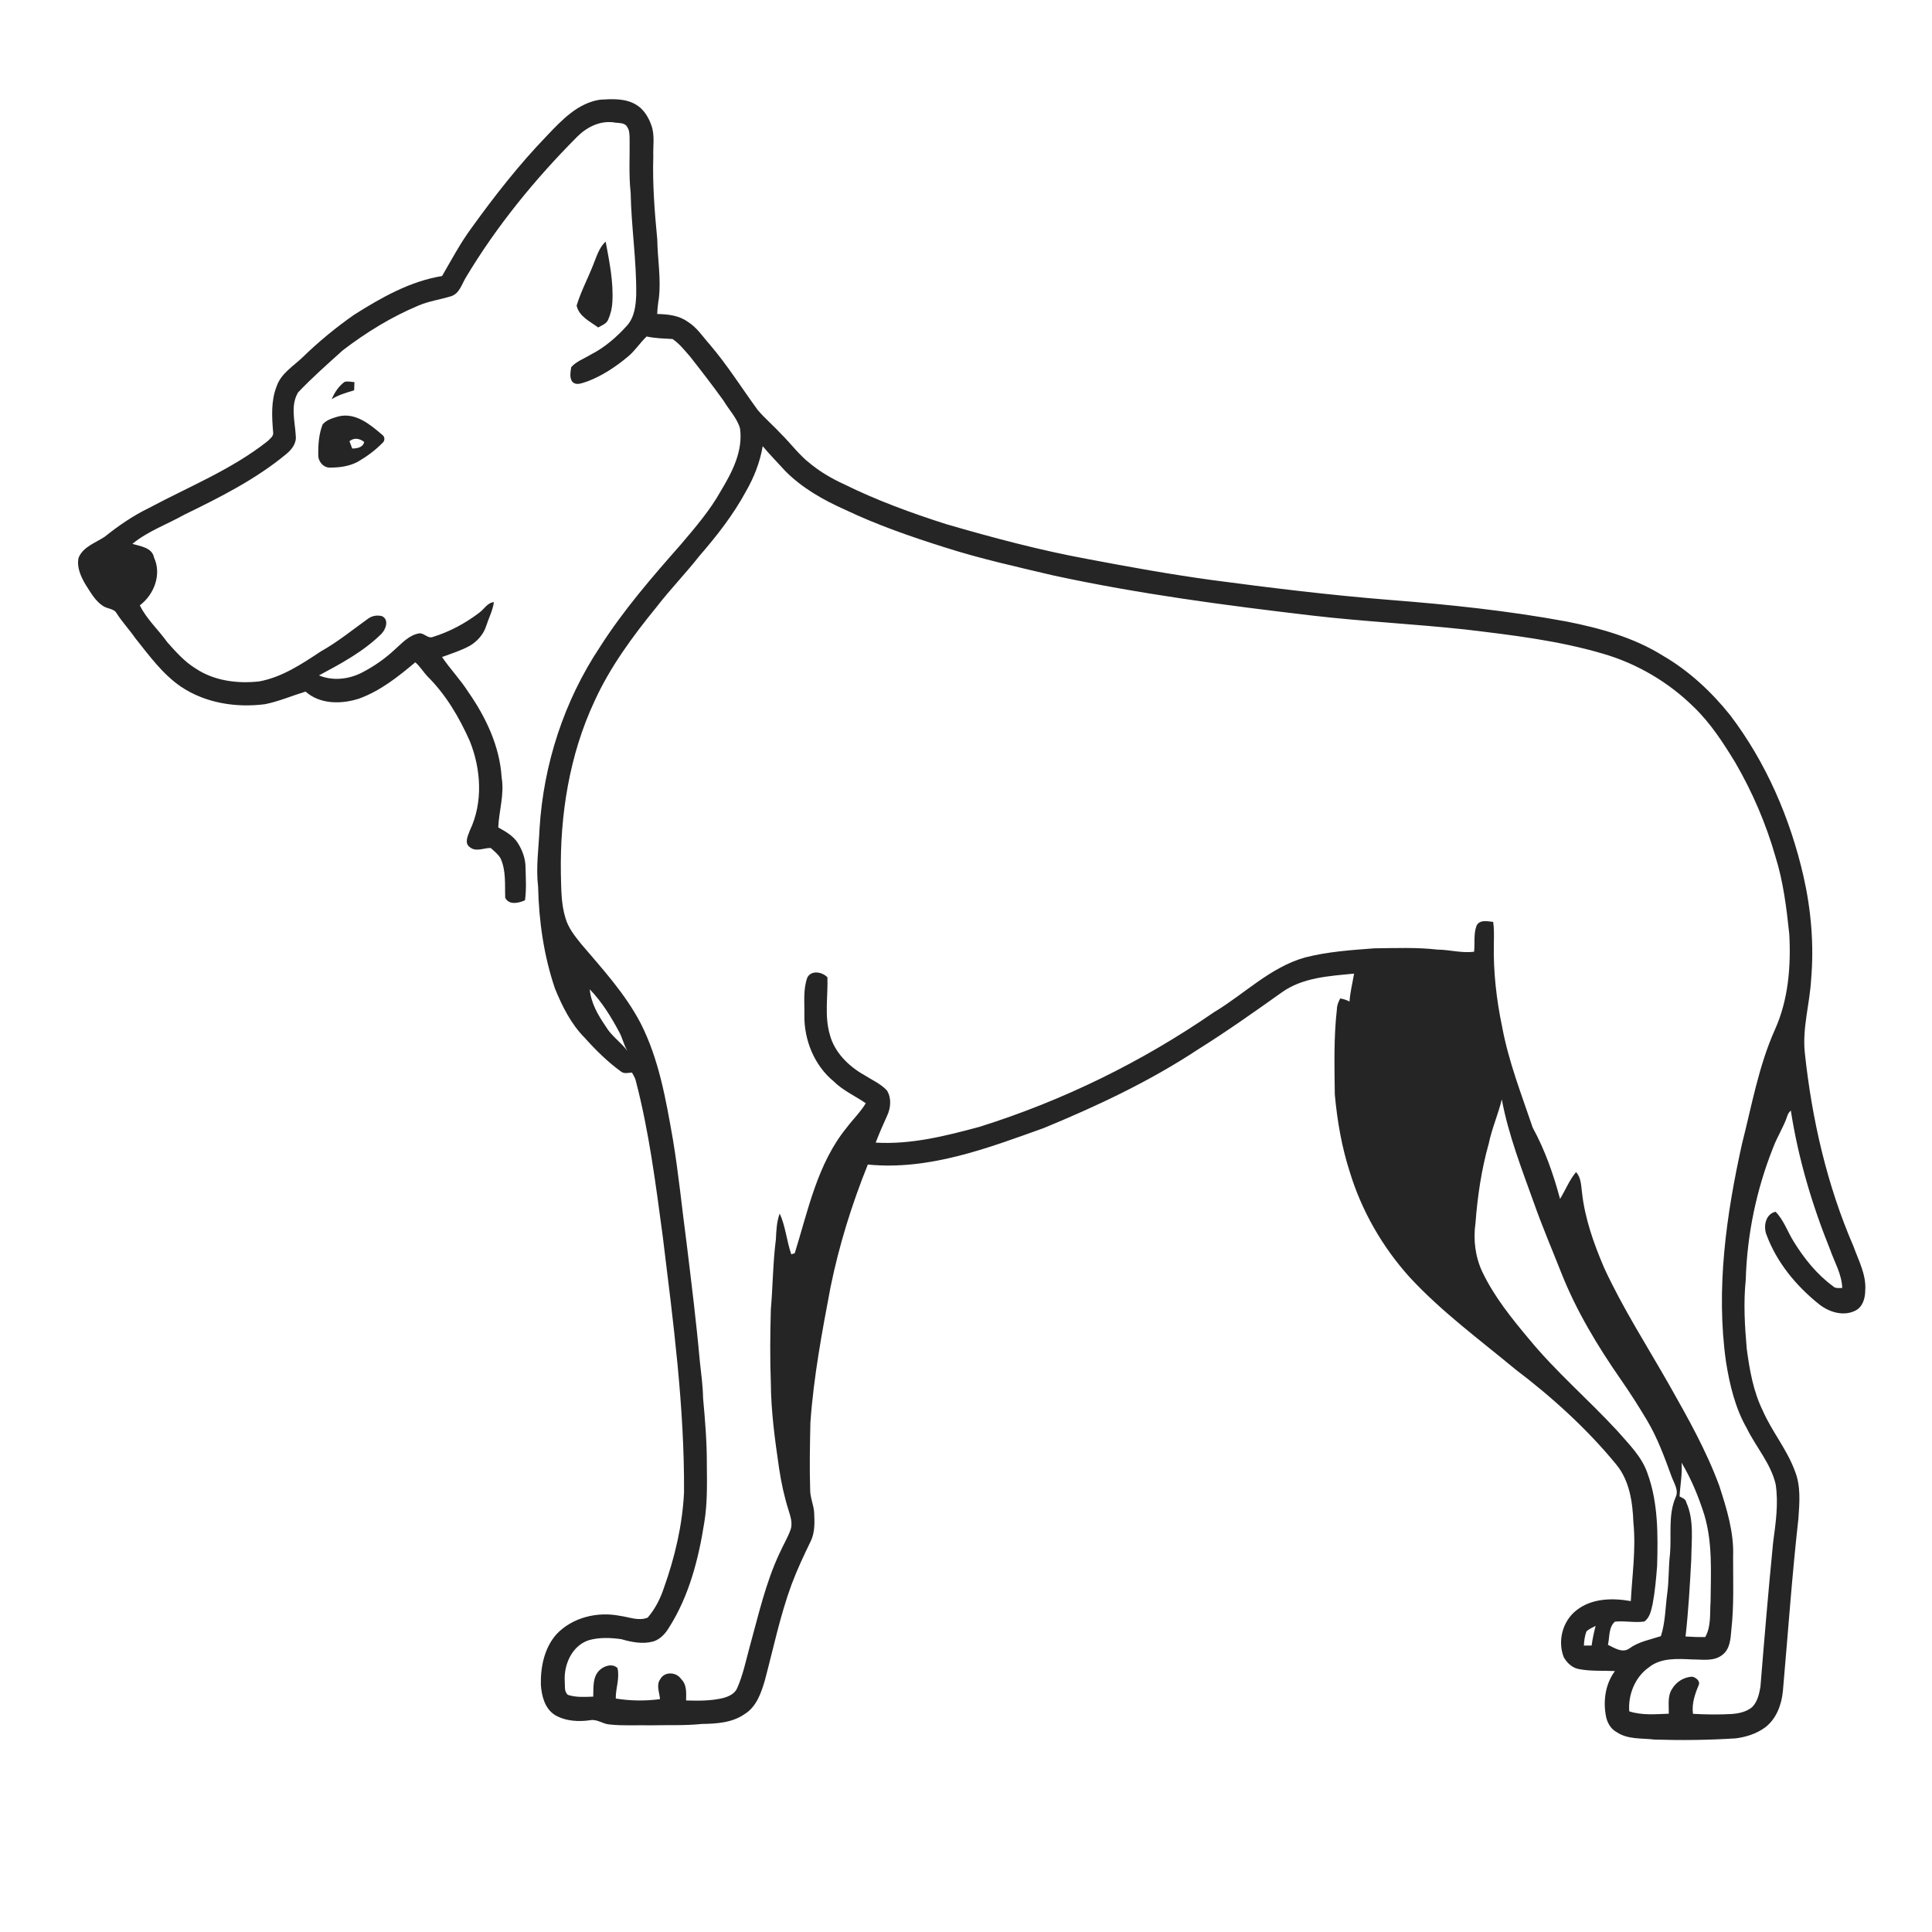 <ns0:svg xmlns:ns0="http://www.w3.org/2000/svg" width="1024pt" height="1024pt" viewBox="0 0 1024 1024" version="1.1">
<ns0:g id="#ffffffff">
<ns0:path fill="#ffffff" opacity="0" d=" M 0.00 0.00 L 1024.00 0.00 L 1024.00 1024.00 L 0.00 1024.00 L 0.00 0.00 M 289.90 71.92 C 275.25 87.09 262.22 103.73 249.90 120.83 C 243.98 128.86 239.31 137.69 234.31 146.30 C 217.32 149.07 202.09 157.73 187.73 166.80 C 178.02 173.58 168.84 181.14 160.36 189.40 C 155.44 194.11 148.97 197.92 146.66 204.68 C 143.56 212.45 144.09 220.97 144.77 229.12 C 145.12 231.19 143.13 232.51 141.86 233.80 C 122.90 248.82 100.24 257.87 79.07 269.18 C 70.63 273.27 62.84 278.60 55.55 284.45 C 50.67 287.75 44.14 289.68 41.67 295.57 C 40.53 300.58 42.85 305.55 45.31 309.79 C 48.01 313.90 50.42 318.52 54.68 321.23 C 56.99 322.78 60.51 322.47 61.91 325.22 C 64.89 329.79 68.63 333.80 71.74 338.29 C 79.09 347.47 86.12 357.27 95.96 363.99 C 108.93 372.67 125.17 375.21 140.46 373.24 C 147.84 371.75 154.78 368.75 161.95 366.55 C 169.69 373.42 181.08 373.31 190.42 370.24 C 201.63 366.15 211.09 358.63 220.11 351.03 C 222.61 353.18 224.30 356.06 226.53 358.46 C 236.36 368.18 243.47 380.33 249.05 392.90 C 255.00 407.82 256.09 425.37 249.05 440.12 C 248.05 442.84 245.93 446.89 249.01 449.00 C 252.15 451.71 256.42 449.39 260.06 449.44 C 261.92 451.10 263.95 452.69 265.26 454.86 C 268.32 461.44 267.51 468.83 267.78 475.85 C 269.77 479.86 275.00 478.69 278.27 477.14 C 279.05 471.43 278.69 465.66 278.54 459.93 C 278.58 455.19 276.87 450.57 274.33 446.62 C 271.87 442.88 267.88 440.68 264.08 438.55 C 264.47 429.73 267.41 420.98 265.88 412.11 C 264.89 395.61 257.56 380.20 248.24 366.82 C 244.07 360.26 238.64 354.65 234.29 348.24 C 239.33 346.38 244.51 344.78 249.23 342.15 C 253.16 339.76 256.40 336.04 257.75 331.60 C 259.08 327.44 261.21 323.50 261.77 319.12 C 258.24 319.49 256.54 322.99 253.87 324.86 C 246.53 330.43 238.27 334.86 229.46 337.58 C 226.76 338.70 224.75 335.31 222.09 335.71 C 216.77 336.65 213.09 340.87 209.25 344.27 C 204.00 349.19 198.03 353.31 191.64 356.59 C 184.75 360.09 176.29 360.99 169.06 357.98 C 180.69 351.75 192.57 345.39 202.06 336.05 C 204.49 333.69 206.41 328.42 202.46 326.57 C 199.86 325.89 197.06 326.38 194.93 328.03 C 186.77 333.87 178.96 340.27 170.18 345.18 C 160.04 351.87 149.58 358.92 137.41 361.16 C 125.88 362.45 113.46 360.88 103.65 354.29 C 97.80 350.70 93.18 345.46 88.65 340.38 C 83.96 333.75 77.70 328.20 74.12 320.84 C 81.67 315.15 85.80 304.44 81.64 295.52 C 80.59 290.17 74.44 289.56 70.16 288.26 C 78.39 281.50 88.55 277.93 97.74 272.77 C 116.56 263.59 135.50 254.11 151.70 240.67 C 154.59 238.33 157.24 234.95 156.76 231.00 C 156.37 223.39 153.80 214.96 158.01 207.96 C 165.48 200.11 173.63 192.93 181.67 185.68 C 194.08 176.18 207.52 167.91 221.97 161.88 C 227.44 159.57 233.36 158.78 238.99 157.04 C 243.57 155.65 244.76 150.54 247.00 146.92 C 263.28 119.78 283.42 95.10 305.70 72.69 C 310.74 67.55 317.67 63.94 325.05 64.83 C 327.57 65.41 331.15 64.67 332.51 67.43 C 333.61 69.04 333.60 71.07 333.70 72.93 C 333.87 82.68 333.18 92.46 334.26 102.17 C 334.59 120.17 337.40 138.05 337.21 156.06 C 337.02 161.80 336.35 167.94 332.44 172.46 C 326.86 178.66 320.46 184.23 312.99 188.02 C 309.54 190.11 305.48 191.52 302.76 194.59 C 302.37 196.99 301.84 199.75 303.08 201.98 C 305.09 204.75 308.59 202.97 311.18 202.21 C 319.19 199.22 326.39 194.38 332.93 188.92 C 336.65 185.83 339.23 181.66 342.74 178.34 C 347.26 179.35 351.88 179.40 356.47 179.69 C 360.17 182.19 362.95 185.80 365.87 189.13 C 371.89 196.80 377.86 204.51 383.54 212.44 C 386.42 217.28 390.56 221.48 392.21 226.97 C 393.94 238.96 388.08 250.24 382.07 260.18 C 376.27 270.61 368.41 279.67 360.74 288.73 C 345.50 305.99 330.37 323.48 317.96 342.95 C 298.99 371.45 288.06 405.08 285.97 439.21 C 285.54 449.46 283.97 459.73 285.21 469.98 C 285.61 488.24 288.25 506.55 294.12 523.89 C 297.97 533.34 302.66 542.76 309.93 550.07 C 315.74 556.58 322.02 562.76 329.09 567.91 C 330.76 569.28 333.00 568.62 334.94 568.46 C 335.62 569.67 336.37 570.87 336.82 572.21 C 344.01 599.49 347.53 627.55 351.29 655.46 C 356.80 700.46 362.83 745.57 362.55 790.99 C 361.71 808.31 357.69 825.39 351.86 841.69 C 349.99 847.37 347.20 852.83 343.28 857.38 C 338.46 859.33 333.35 857.03 328.49 856.41 C 316.70 854.09 303.49 857.20 295.05 866.06 C 288.51 873.34 286.44 883.51 286.67 893.05 C 287.09 898.97 288.74 905.48 294.02 908.93 C 299.68 912.30 306.69 912.69 313.07 911.71 C 316.59 911.17 319.56 913.75 323.01 914.00 C 330.30 914.80 337.67 914.28 345.00 914.45 C 354.00 914.24 363.03 914.67 372.00 913.73 C 379.76 913.63 388.07 913.10 394.64 908.52 C 400.89 904.69 403.40 897.40 405.36 890.74 C 409.91 873.70 413.46 856.33 419.57 839.75 C 422.49 831.93 426.06 824.37 429.70 816.87 C 431.95 812.25 431.76 806.99 431.54 802.00 C 431.36 797.73 429.34 793.77 429.40 789.48 C 429.02 777.65 429.28 765.81 429.53 753.98 C 431.23 729.83 435.69 705.99 440.20 682.24 C 444.73 660.00 451.49 638.27 459.97 617.23 C 492.27 620.43 523.32 608.62 553.17 597.91 C 581.53 586.22 609.46 573.08 635.10 556.14 C 650.17 546.70 664.68 536.45 679.16 526.14 C 690.28 518.04 704.50 517.34 717.69 516.04 C 716.87 520.97 715.60 525.83 715.28 530.83 C 713.71 530.04 712.06 529.44 710.33 529.21 C 709.41 531.00 708.59 532.90 708.58 534.95 C 706.87 549.92 707.29 565.03 707.47 580.08 C 708.75 594.02 711.12 607.93 715.45 621.27 C 721.73 641.86 732.71 660.92 747.10 676.91 C 763.98 695.19 784.11 709.96 803.21 725.79 C 822.76 740.64 841.11 757.26 856.70 776.27 C 863.73 784.82 865.34 796.32 865.74 807.03 C 867.14 820.89 865.10 834.77 864.36 848.61 C 854.62 846.89 843.58 847.07 835.50 853.53 C 828.18 859.24 825.43 869.82 828.85 878.41 C 830.59 881.45 833.49 884.18 837.09 884.69 C 843.29 885.88 849.67 885.37 855.96 885.70 C 851.01 892.28 849.68 901.04 851.08 909.02 C 851.64 912.65 853.52 916.28 856.87 918.06 C 862.76 922.06 870.21 921.19 876.95 922.01 C 891.26 922.46 905.60 922.29 919.89 921.37 C 925.44 920.69 931.01 918.91 935.55 915.57 C 941.59 911.00 944.34 903.37 944.99 896.05 C 947.68 865.64 949.79 835.17 953.20 804.81 C 953.77 796.46 954.55 787.70 951.36 779.75 C 947.17 768.24 939.12 758.74 934.26 747.57 C 929.25 737.37 927.31 726.04 925.81 714.88 C 924.76 702.75 924.02 690.52 925.28 678.37 C 925.97 654.30 930.94 630.41 939.88 608.05 C 942.01 602.37 945.41 597.26 947.31 591.49 C 947.60 590.33 948.35 589.42 949.17 588.60 C 953.09 613.88 960.42 638.58 969.98 662.28 C 972.33 669.00 976.20 675.37 976.42 682.66 C 974.70 682.63 972.80 683.06 971.48 681.68 C 962.98 675.45 956.26 667.07 950.76 658.16 C 947.46 652.91 945.49 646.76 941.11 642.26 C 935.69 643.38 934.45 650.28 936.39 654.72 C 941.79 669.19 951.99 681.50 963.94 691.11 C 969.30 695.46 977.19 697.97 983.65 694.52 C 987.37 692.49 988.59 687.97 988.61 684.02 C 989.26 675.68 985.08 668.14 982.36 660.54 C 968.28 628.01 960.31 593.06 956.58 557.89 C 955.21 544.81 959.22 532.05 959.94 519.07 C 961.51 500.78 959.94 482.27 955.87 464.38 C 948.84 433.71 936.09 404.13 916.99 379.01 C 907.05 366.62 895.23 355.58 881.44 347.57 C 865.90 337.84 848.01 332.91 830.18 329.39 C 799.37 323.71 768.19 320.43 736.99 318.00 C 705.24 315.48 673.62 311.61 642.06 307.40 C 620.23 304.41 598.53 300.49 576.89 296.38 C 551.42 291.72 526.36 285.04 501.52 277.81 C 483.01 271.91 464.70 265.22 447.27 256.60 C 440.88 253.69 434.78 250.11 429.34 245.65 C 423.53 241.15 419.20 235.13 414.00 230.00 C 410.02 225.66 405.48 221.85 401.65 217.36 C 393.21 205.81 385.59 193.62 376.29 182.71 C 372.50 178.48 369.37 173.49 364.42 170.48 C 359.77 167.13 353.89 166.54 348.33 166.42 C 348.45 163.59 348.76 160.78 349.22 157.99 C 350.43 147.63 348.51 137.29 348.37 126.94 C 346.96 112.34 345.81 97.68 346.26 83.00 C 346.04 77.45 347.18 71.68 345.21 66.34 C 343.66 61.92 341.01 57.64 336.83 55.30 C 331.15 52.05 324.33 52.44 318.04 52.84 C 306.23 54.60 297.72 63.70 289.90 71.92 M 314.42 140.35 C 311.59 147.60 307.86 154.51 305.62 161.98 C 306.95 167.84 312.70 170.30 317.03 173.57 C 318.96 172.43 321.45 171.66 322.36 169.40 C 323.65 166.46 324.43 163.28 324.57 160.07 C 325.18 149.27 322.98 138.58 321.00 128.02 C 317.50 131.30 316.18 136.04 314.42 140.35 M 182.54 202.46 C 179.45 204.77 177.31 208.06 175.81 211.58 C 179.45 209.26 183.62 208.12 187.70 206.87 C 187.75 205.43 187.80 203.98 187.86 202.54 C 186.10 202.48 184.25 201.86 182.54 202.46 M 179.42 220.70 C 176.44 221.57 173.06 222.49 171.01 224.95 C 168.99 230.03 168.61 235.65 168.69 241.08 C 168.54 244.52 171.40 248.00 175.00 247.83 C 180.03 247.83 185.23 247.15 189.71 244.70 C 194.44 241.95 198.94 238.65 202.76 234.72 C 204.13 233.59 204.04 231.46 202.58 230.45 C 196.19 224.98 188.49 218.52 179.42 220.70 Z" />
<ns0:path fill="#ffffff" opacity="0" d=" M 185.22 233.87 C 187.60 231.80 190.77 232.37 193.03 234.27 C 192.33 237.23 189.27 237.68 186.69 237.73 C 186.18 236.45 185.69 235.16 185.22 233.87 Z" />
<ns0:path fill="#ffffff" opacity="0" d=" M 404.25 236.50 C 408.08 241.06 412.27 245.30 416.28 249.71 C 425.17 258.70 436.38 265.00 447.84 270.13 C 464.91 278.25 482.80 284.46 500.81 290.13 C 519.73 296.19 539.15 300.47 558.47 305.04 C 603.54 314.78 649.31 320.83 695.08 326.21 C 722.28 329.41 749.67 330.71 776.90 333.67 C 801.35 336.60 826.00 339.50 849.69 346.50 C 867.83 351.78 884.60 361.69 898.00 374.99 C 906.77 383.49 913.42 393.81 919.74 404.18 C 928.82 419.80 936.01 436.54 940.99 453.91 C 945.19 467.24 946.88 481.18 948.35 495.02 C 949.29 512.18 947.88 529.93 940.73 545.76 C 932.11 565.05 928.47 585.98 923.28 606.33 C 914.93 644.01 909.40 683.06 914.78 721.57 C 916.73 733.85 919.64 746.21 925.88 757.10 C 930.76 767.05 938.56 775.67 941.13 786.66 C 942.71 796.94 941.15 807.34 939.79 817.56 C 937.27 843.06 935.13 868.60 933.06 894.14 C 932.37 897.91 931.50 901.99 928.68 904.80 C 925.69 907.30 921.69 908.17 917.89 908.45 C 911.04 908.85 904.17 908.75 897.32 908.36 C 896.59 903.11 898.27 898.09 900.27 893.33 C 901.43 891.07 898.89 889.09 896.92 888.67 C 892.58 888.85 888.42 891.39 886.24 895.16 C 883.68 899.05 884.60 903.91 884.50 908.30 C 877.51 908.55 870.30 909.25 863.53 907.04 C 862.88 898.30 866.54 888.96 873.83 883.82 C 880.27 878.52 889.15 879.18 896.97 879.54 C 902.33 879.53 908.52 880.74 913.01 877.02 C 916.95 873.97 917.27 868.53 917.63 863.97 C 919.11 851.03 918.54 837.99 918.58 825.00 C 919.08 812.15 915.19 799.68 911.29 787.59 C 904.42 768.92 894.62 751.52 884.84 734.25 C 873.11 713.57 860.16 693.52 850.19 671.90 C 844.75 659.14 840.01 645.88 838.49 632.02 C 837.98 628.28 838.06 624.16 835.33 621.23 C 831.77 625.51 829.73 630.75 826.86 635.46 C 823.36 622.42 818.86 609.54 812.37 597.67 C 806.43 580.12 799.62 562.75 796.21 544.47 C 793.14 529.87 791.44 514.94 791.77 500.01 C 791.83 496.21 791.97 492.40 791.42 488.63 C 788.44 488.33 784.33 487.26 782.64 490.56 C 780.93 494.96 781.80 499.82 781.30 504.44 C 774.79 505.29 768.41 503.37 761.93 503.31 C 750.80 502.03 739.58 502.53 728.41 502.63 C 716.08 503.57 703.62 504.40 691.60 507.50 C 673.18 512.73 659.51 526.89 643.44 536.50 C 605.32 562.80 563.28 583.42 519.09 597.26 C 501.19 602.09 482.83 606.72 464.13 605.61 C 466.00 600.71 468.12 595.92 470.28 591.16 C 472.16 587.08 472.56 581.79 470.05 577.92 C 466.75 574.38 462.18 572.42 458.17 569.86 C 449.83 565.17 442.28 557.82 439.81 548.32 C 436.93 538.45 438.88 528.08 438.55 517.98 C 435.80 515.13 430.08 514.03 427.91 518.10 C 425.59 524.44 426.47 531.39 426.33 538.01 C 426.15 551.20 431.56 564.68 441.87 573.14 C 446.81 578.04 453.23 580.85 458.89 584.74 C 456.05 589.47 452.03 593.30 448.74 597.70 C 433.25 616.71 428.35 641.37 421.24 664.21 C 420.78 664.37 419.87 664.67 419.41 664.82 C 416.91 657.74 416.41 650.08 413.26 643.20 C 411.62 647.60 411.47 652.30 411.23 656.94 C 409.65 669.26 409.63 681.69 408.56 694.05 C 408.20 707.01 408.08 719.99 408.56 732.95 C 408.66 748.19 410.75 763.31 412.95 778.37 C 414.07 785.80 415.65 793.16 417.92 800.33 C 418.93 803.65 420.21 807.23 419.05 810.70 C 417.50 815.04 415.07 818.98 413.21 823.18 C 405.73 839.07 401.95 856.30 397.27 873.13 C 395.30 880.38 393.78 887.82 390.73 894.72 C 389.48 897.73 386.28 899.15 383.34 899.98 C 376.90 901.52 370.22 901.49 363.64 901.28 C 363.71 897.38 364.12 892.93 361.05 889.97 C 358.54 886.18 352.34 885.75 350.00 889.92 C 347.61 893.14 349.58 897.02 349.81 900.58 C 342.03 901.61 334.11 901.53 326.37 900.25 C 326.27 894.83 328.56 889.52 327.29 884.12 C 324.49 881.38 319.86 883.02 317.47 885.52 C 313.98 889.21 314.63 894.59 314.42 899.25 C 309.95 899.40 305.34 899.75 301.02 898.32 C 298.84 896.53 299.56 893.46 299.32 891.02 C 298.79 882.19 303.25 872.12 312.21 869.30 C 317.74 867.76 323.68 868.01 329.32 868.80 C 334.79 870.39 340.64 871.54 346.26 870.01 C 349.95 868.86 352.66 865.86 354.59 862.64 C 365.27 845.85 370.29 826.19 373.32 806.72 C 374.97 796.56 374.73 786.26 374.64 776.01 C 374.67 764.33 373.72 752.69 372.65 741.08 C 372.53 734.51 371.65 728.01 370.92 721.50 C 369.05 700.55 366.44 679.67 363.90 658.79 C 361.44 640.42 359.67 621.95 356.61 603.66 C 352.93 582.78 349.28 561.47 339.57 542.38 C 331.37 526.67 319.28 513.54 307.88 500.14 C 304.58 496.01 301.16 491.73 299.70 486.55 C 297.34 478.94 297.49 470.88 297.27 463.00 C 296.78 431.90 301.78 400.23 314.99 371.88 C 323.27 353.61 335.25 337.36 347.86 321.88 C 355.09 312.49 363.38 303.99 370.69 294.67 C 379.94 284.01 388.70 272.81 395.42 260.36 C 399.67 252.95 402.82 244.94 404.25 236.50 Z" />
<ns0:path fill="#ffffff" opacity="0" d=" M 312.58 524.34 C 318.93 530.92 323.81 538.78 328.09 546.81 C 329.95 550.07 330.58 553.85 332.57 557.05 C 329.11 552.36 324.00 549.10 321.05 544.00 C 316.99 538.09 313.23 531.64 312.58 524.34 Z" />
<ns0:path fill="#ffffff" opacity="0" d=" M 795.98 582.71 C 799.56 601.71 806.61 619.76 813.12 637.89 C 817.56 650.46 822.83 662.71 827.71 675.12 C 835.64 695.03 846.77 713.46 858.96 731.02 C 863.94 738.15 868.59 745.50 873.05 752.96 C 878.63 762.37 882.35 772.71 886.09 782.94 C 887.35 786.31 889.89 789.92 888.11 793.59 C 884.07 803.07 885.98 813.52 885.15 823.50 C 884.28 830.62 884.64 837.83 883.62 844.94 C 882.65 852.38 882.64 859.99 880.31 867.19 C 874.66 869.05 868.56 870.09 863.65 873.67 C 860.01 876.39 855.67 873.42 852.24 871.78 C 853.21 867.70 852.50 862.54 855.92 859.52 C 861.11 858.93 866.34 860.20 871.54 859.44 C 874.56 857.30 875.17 853.37 875.96 850.01 C 877.19 843.38 877.78 836.66 878.31 829.96 C 878.76 813.50 878.92 796.48 873.17 780.81 C 870.16 772.01 863.34 765.44 857.40 758.59 C 842.06 741.93 824.73 727.16 810.34 709.64 C 801.09 698.61 791.95 687.24 785.69 674.19 C 781.91 666.14 780.78 657.11 782.03 648.33 C 783.10 634.06 785.21 619.83 789.09 606.03 C 790.74 598.06 794.08 590.60 795.98 582.71 Z" />
<ns0:path fill="#ffffff" opacity="0" d=" M 891.26 775.25 C 896.41 783.88 900.28 793.25 903.30 802.82 C 907.79 817.75 906.77 833.50 906.64 848.89 C 906.18 855.16 907.06 861.97 903.81 867.66 C 900.32 867.73 896.84 867.62 893.38 867.37 C 894.89 853.75 895.70 840.08 896.41 826.40 C 896.50 816.32 898.02 805.74 893.75 796.24 C 893.45 794.43 891.58 793.89 890.21 793.15 C 890.52 787.16 891.74 781.27 891.26 775.25 Z" />
<ns0:path fill="#ffffff" opacity="0" d=" M 840.84 864.71 C 842.19 863.35 844.04 862.66 845.71 861.77 C 844.83 865.19 844.05 868.65 843.60 872.17 C 842.22 872.18 840.85 872.18 839.49 872.19 C 839.64 869.65 839.92 867.09 840.84 864.71 Z" />
</ns0:g>
<ns0:g id="#252525ff">
<ns0:path fill="#252525" opacity="1.00" d=" M 289.90 71.92 C 297.72 63.70 306.23 54.60 318.04 52.84 C 324.33 52.44 331.15 52.05 336.83 55.30 C 341.01 57.64 343.66 61.92 345.21 66.34 C 347.18 71.68 346.04 77.45 346.26 83.00 C 345.81 97.68 346.96 112.34 348.37 126.94 C 348.51 137.29 350.43 147.63 349.22 157.99 C 348.76 160.78 348.45 163.59 348.33 166.42 C 353.89 166.54 359.77 167.13 364.42 170.48 C 369.37 173.49 372.50 178.48 376.29 182.71 C 385.59 193.62 393.21 205.81 401.65 217.36 C 405.48 221.85 410.02 225.66 414.00 230.00 C 419.20 235.13 423.53 241.15 429.34 245.65 C 434.78 250.11 440.88 253.69 447.27 256.60 C 464.70 265.22 483.01 271.91 501.52 277.81 C 526.36 285.04 551.42 291.72 576.89 296.38 C 598.53 300.49 620.23 304.41 642.06 307.40 C 673.62 311.61 705.24 315.48 736.99 318.00 C 768.19 320.43 799.37 323.71 830.18 329.39 C 848.01 332.91 865.90 337.84 881.44 347.57 C 895.23 355.58 907.05 366.62 916.99 379.01 C 936.09 404.13 948.84 433.71 955.87 464.38 C 959.94 482.27 961.51 500.78 959.94 519.07 C 959.22 532.05 955.21 544.81 956.58 557.89 C 960.31 593.06 968.28 628.01 982.36 660.54 C 985.08 668.14 989.26 675.68 988.61 684.02 C 988.59 687.97 987.37 692.49 983.65 694.52 C 977.19 697.97 969.30 695.46 963.94 691.11 C 951.99 681.50 941.79 669.19 936.39 654.72 C 934.45 650.28 935.69 643.38 941.11 642.26 C 945.49 646.76 947.46 652.91 950.76 658.16 C 956.26 667.07 962.98 675.45 971.48 681.68 C 972.80 683.06 974.70 682.63 976.42 682.66 C 976.20 675.37 972.33 669.00 969.98 662.28 C 960.42 638.58 953.09 613.88 949.17 588.60 C 948.35 589.42 947.60 590.33 947.31 591.49 C 945.41 597.26 942.01 602.37 939.88 608.05 C 930.94 630.41 925.97 654.30 925.28 678.37 C 924.02 690.52 924.76 702.75 925.81 714.88 C 927.31 726.04 929.25 737.37 934.26 747.57 C 939.12 758.74 947.17 768.24 951.36 779.75 C 954.55 787.70 953.77 796.46 953.20 804.81 C 949.79 835.17 947.68 865.64 944.99 896.05 C 944.34 903.37 941.59 911.00 935.55 915.57 C 931.01 918.91 925.44 920.69 919.89 921.37 C 905.60 922.29 891.26 922.46 876.95 922.01 C 870.21 921.19 862.76 922.06 856.87 918.06 C 853.52 916.28 851.64 912.65 851.08 909.02 C 849.68 901.04 851.01 892.28 855.96 885.70 C 849.67 885.37 843.29 885.88 837.09 884.69 C 833.49 884.18 830.59 881.45 828.85 878.41 C 825.43 869.82 828.18 859.24 835.50 853.53 C 843.58 847.07 854.62 846.89 864.36 848.61 C 865.10 834.77 867.14 820.89 865.74 807.03 C 865.34 796.32 863.73 784.82 856.70 776.27 C 841.11 757.26 822.76 740.64 803.21 725.79 C 784.11 709.96 763.98 695.19 747.10 676.91 C 732.71 660.92 721.73 641.86 715.45 621.27 C 711.12 607.93 708.75 594.02 707.47 580.08 C 707.29 565.03 706.87 549.92 708.58 534.95 C 708.59 532.90 709.41 531.00 710.33 529.21 C 712.06 529.44 713.71 530.04 715.28 530.83 C 715.60 525.83 716.87 520.97 717.69 516.04 C 704.50 517.34 690.28 518.04 679.16 526.14 C 664.68 536.45 650.17 546.70 635.10 556.14 C 609.46 573.08 581.53 586.22 553.17 597.91 C 523.32 608.62 492.27 620.43 459.97 617.23 C 451.49 638.27 444.73 660.00 440.20 682.24 C 435.69 705.99 431.23 729.83 429.53 753.98 C 429.28 765.81 429.02 777.65 429.40 789.48 C 429.34 793.77 431.36 797.73 431.54 802.00 C 431.76 806.99 431.95 812.25 429.70 816.87 C 426.06 824.37 422.49 831.93 419.57 839.75 C 413.46 856.33 409.91 873.70 405.36 890.74 C 403.40 897.40 400.89 904.69 394.64 908.52 C 388.07 913.10 379.76 913.63 372.00 913.73 C 363.03 914.67 354.00 914.24 345.00 914.45 C 337.67 914.28 330.30 914.80 323.01 914.00 C 319.56 913.75 316.59 911.17 313.07 911.71 C 306.69 912.69 299.68 912.30 294.02 908.93 C 288.74 905.48 287.09 898.97 286.67 893.05 C 286.44 883.51 288.51 873.34 295.05 866.06 C 303.49 857.20 316.70 854.09 328.49 856.41 C 333.35 857.03 338.46 859.33 343.28 857.38 C 347.20 852.83 349.99 847.37 351.86 841.69 C 357.69 825.39 361.71 808.31 362.55 790.99 C 362.83 745.57 356.80 700.46 351.29 655.46 C 347.53 627.55 344.01 599.49 336.82 572.21 C 336.37 570.87 335.62 569.67 334.94 568.46 C 333.00 568.62 330.76 569.28 329.09 567.91 C 322.02 562.76 315.74 556.58 309.93 550.07 C 302.66 542.76 297.97 533.34 294.12 523.89 C 288.25 506.55 285.61 488.24 285.21 469.98 C 283.97 459.73 285.54 449.46 285.97 439.21 C 288.06 405.08 298.99 371.45 317.96 342.95 C 330.37 323.48 345.50 305.99 360.74 288.73 C 368.41 279.67 376.27 270.61 382.07 260.18 C 388.08 250.24 393.94 238.96 392.21 226.97 C 390.56 221.48 386.42 217.28 383.54 212.44 C 377.86 204.51 371.89 196.80 365.87 189.13 C 362.95 185.80 360.17 182.19 356.47 179.69 C 351.88 179.40 347.26 179.35 342.74 178.34 C 339.23 181.66 336.65 185.83 332.93 188.92 C 326.39 194.38 319.19 199.22 311.18 202.21 C 308.59 202.97 305.09 204.75 303.08 201.98 C 301.84 199.75 302.37 196.99 302.76 194.59 C 305.48 191.52 309.54 190.11 312.99 188.02 C 320.46 184.23 326.86 178.66 332.44 172.46 C 336.35 167.94 337.02 161.80 337.21 156.06 C 337.40 138.05 334.59 120.17 334.26 102.17 C 333.18 92.46 333.87 82.68 333.70 72.93 C 333.60 71.07 333.61 69.04 332.51 67.43 C 331.15 64.67 327.57 65.41 325.05 64.83 C 317.67 63.94 310.74 67.55 305.70 72.69 C 283.42 95.10 263.28 119.78 247.00 146.92 C 244.76 150.54 243.57 155.65 238.99 157.04 C 233.36 158.78 227.44 159.57 221.97 161.88 C 207.52 167.91 194.08 176.18 181.67 185.68 C 173.63 192.93 165.48 200.11 158.01 207.96 C 153.80 214.96 156.37 223.39 156.76 231.00 C 157.24 234.95 154.59 238.33 151.70 240.67 C 135.50 254.11 116.56 263.59 97.74 272.77 C 88.55 277.93 78.39 281.50 70.16 288.26 C 74.44 289.56 80.59 290.17 81.64 295.52 C 85.80 304.44 81.67 315.15 74.12 320.84 C 77.70 328.20 83.96 333.75 88.65 340.38 C 93.18 345.46 97.80 350.70 103.65 354.29 C 113.46 360.88 125.88 362.45 137.41 361.16 C 149.58 358.92 160.04 351.87 170.18 345.18 C 178.96 340.27 186.77 333.87 194.93 328.03 C 197.06 326.38 199.86 325.89 202.46 326.57 C 206.41 328.42 204.49 333.69 202.06 336.05 C 192.57 345.39 180.69 351.75 169.06 357.98 C 176.29 360.99 184.75 360.09 191.64 356.59 C 198.03 353.31 204.00 349.19 209.25 344.27 C 213.09 340.87 216.77 336.65 222.09 335.71 C 224.75 335.31 226.76 338.70 229.46 337.58 C 238.27 334.86 246.53 330.43 253.87 324.86 C 256.54 322.99 258.24 319.49 261.77 319.12 C 261.21 323.50 259.08 327.44 257.75 331.60 C 256.40 336.04 253.16 339.76 249.23 342.15 C 244.51 344.78 239.33 346.38 234.29 348.24 C 238.64 354.65 244.07 360.26 248.24 366.82 C 257.56 380.20 264.89 395.61 265.88 412.11 C 267.41 420.98 264.47 429.73 264.08 438.55 C 267.88 440.68 271.87 442.88 274.33 446.62 C 276.87 450.57 278.58 455.19 278.54 459.93 C 278.69 465.66 279.05 471.43 278.27 477.14 C 275.00 478.69 269.77 479.86 267.78 475.85 C 267.51 468.83 268.32 461.44 265.26 454.86 C 263.95 452.69 261.92 451.10 260.06 449.44 C 256.42 449.39 252.15 451.71 249.01 449.00 C 245.93 446.89 248.05 442.84 249.05 440.12 C 256.09 425.37 255.00 407.82 249.05 392.90 C 243.47 380.33 236.36 368.18 226.53 358.46 C 224.30 356.06 222.61 353.18 220.11 351.03 C 211.09 358.63 201.63 366.15 190.42 370.24 C 181.08 373.31 169.69 373.42 161.95 366.55 C 154.78 368.75 147.84 371.75 140.46 373.24 C 125.17 375.21 108.93 372.67 95.96 363.99 C 86.12 357.27 79.09 347.47 71.74 338.29 C 68.63 333.80 64.89 329.79 61.91 325.22 C 60.51 322.47 56.99 322.78 54.68 321.23 C 50.42 318.52 48.01 313.90 45.31 309.79 C 42.85 305.55 40.53 300.58 41.67 295.57 C 44.14 289.68 50.67 287.75 55.55 284.45 C 62.84 278.60 70.63 273.27 79.07 269.18 C 100.24 257.87 122.90 248.82 141.86 233.80 C 143.13 232.51 145.12 231.19 144.77 229.12 C 144.09 220.97 143.56 212.45 146.66 204.68 C 148.97 197.92 155.44 194.11 160.36 189.40 C 168.84 181.14 178.02 173.58 187.73 166.80 C 202.09 157.73 217.32 149.07 234.31 146.30 C 239.31 137.69 243.98 128.86 249.90 120.83 C 262.22 103.73 275.25 87.09 289.90 71.92 M 404.25 236.50 C 402.82 244.94 399.67 252.95 395.42 260.36 C 388.70 272.81 379.94 284.01 370.69 294.67 C 363.38 303.99 355.09 312.49 347.86 321.88 C 335.25 337.36 323.27 353.61 314.99 371.88 C 301.78 400.23 296.78 431.90 297.27 463.00 C 297.49 470.88 297.34 478.94 299.70 486.55 C 301.16 491.73 304.58 496.01 307.88 500.14 C 319.28 513.54 331.37 526.67 339.57 542.38 C 349.28 561.47 352.93 582.78 356.61 603.66 C 359.67 621.95 361.44 640.42 363.90 658.79 C 366.44 679.67 369.05 700.55 370.92 721.50 C 371.65 728.01 372.53 734.51 372.65 741.08 C 373.72 752.69 374.67 764.33 374.64 776.01 C 374.73 786.26 374.97 796.56 373.32 806.72 C 370.29 826.19 365.27 845.85 354.59 862.64 C 352.66 865.86 349.95 868.86 346.26 870.01 C 340.64 871.54 334.79 870.39 329.32 868.80 C 323.68 868.01 317.74 867.76 312.21 869.30 C 303.25 872.12 298.79 882.19 299.32 891.02 C 299.56 893.46 298.84 896.53 301.02 898.32 C 305.34 899.75 309.95 899.40 314.42 899.25 C 314.63 894.59 313.98 889.21 317.47 885.52 C 319.86 883.02 324.49 881.38 327.29 884.12 C 328.56 889.52 326.27 894.83 326.37 900.25 C 334.11 901.53 342.03 901.61 349.81 900.58 C 349.58 897.02 347.61 893.14 350.00 889.92 C 352.34 885.75 358.54 886.18 361.05 889.97 C 364.12 892.93 363.71 897.38 363.64 901.28 C 370.22 901.49 376.90 901.52 383.34 899.98 C 386.28 899.15 389.48 897.73 390.73 894.72 C 393.78 887.82 395.30 880.38 397.27 873.13 C 401.95 856.30 405.73 839.07 413.21 823.18 C 415.07 818.98 417.50 815.04 419.05 810.70 C 420.21 807.23 418.93 803.65 417.92 800.33 C 415.65 793.16 414.07 785.80 412.95 778.37 C 410.75 763.31 408.66 748.19 408.56 732.95 C 408.08 719.99 408.20 707.01 408.56 694.05 C 409.63 681.69 409.65 669.26 411.23 656.94 C 411.47 652.30 411.62 647.60 413.26 643.20 C 416.41 650.08 416.91 657.74 419.41 664.82 C 419.87 664.67 420.78 664.37 421.24 664.21 C 428.35 641.37 433.25 616.71 448.74 597.70 C 452.03 593.30 456.05 589.47 458.89 584.74 C 453.23 580.85 446.81 578.04 441.87 573.14 C 431.56 564.68 426.15 551.20 426.33 538.01 C 426.47 531.39 425.59 524.44 427.91 518.10 C 430.08 514.03 435.80 515.13 438.55 517.98 C 438.88 528.08 436.93 538.45 439.81 548.32 C 442.28 557.82 449.83 565.17 458.17 569.86 C 462.18 572.42 466.75 574.38 470.05 577.92 C 472.56 581.79 472.16 587.08 470.28 591.16 C 468.12 595.92 466.00 600.71 464.13 605.61 C 482.83 606.72 501.19 602.09 519.09 597.26 C 563.28 583.42 605.32 562.80 643.44 536.50 C 659.51 526.89 673.18 512.73 691.60 507.50 C 703.62 504.40 716.08 503.57 728.41 502.63 C 739.58 502.53 750.80 502.03 761.93 503.31 C 768.41 503.37 774.79 505.29 781.30 504.44 C 781.80 499.82 780.93 494.96 782.64 490.56 C 784.33 487.26 788.44 488.33 791.42 488.63 C 791.97 492.40 791.83 496.21 791.77 500.01 C 791.44 514.94 793.14 529.87 796.21 544.47 C 799.62 562.75 806.43 580.12 812.37 597.67 C 818.86 609.54 823.36 622.42 826.86 635.46 C 829.73 630.75 831.77 625.51 835.33 621.23 C 838.06 624.16 837.98 628.28 838.49 632.02 C 840.01 645.88 844.75 659.14 850.19 671.90 C 860.16 693.52 873.11 713.57 884.84 734.25 C 894.62 751.52 904.42 768.92 911.29 787.59 C 915.19 799.68 919.08 812.15 918.58 825.00 C 918.54 837.99 919.11 851.03 917.63 863.97 C 917.27 868.53 916.95 873.97 913.01 877.02 C 908.52 880.74 902.33 879.53 896.97 879.54 C 889.15 879.18 880.27 878.52 873.83 883.82 C 866.54 888.96 862.88 898.30 863.53 907.04 C 870.30 909.25 877.51 908.55 884.50 908.30 C 884.60 903.91 883.68 899.05 886.24 895.16 C 888.42 891.39 892.58 888.85 896.92 888.67 C 898.89 889.09 901.43 891.07 900.27 893.33 C 898.27 898.09 896.59 903.11 897.32 908.36 C 904.17 908.75 911.04 908.85 917.89 908.45 C 921.69 908.17 925.69 907.30 928.68 904.80 C 931.50 901.99 932.37 897.91 933.06 894.14 C 935.13 868.60 937.27 843.06 939.79 817.56 C 941.15 807.34 942.71 796.94 941.13 786.66 C 938.56 775.67 930.76 767.05 925.88 757.10 C 919.64 746.21 916.73 733.85 914.78 721.57 C 909.40 683.06 914.93 644.01 923.28 606.33 C 928.47 585.98 932.11 565.05 940.73 545.76 C 947.88 529.93 949.29 512.18 948.35 495.02 C 946.88 481.18 945.19 467.24 940.99 453.91 C 936.01 436.54 928.82 419.80 919.74 404.18 C 913.42 393.81 906.77 383.49 898.00 374.99 C 884.60 361.69 867.83 351.78 849.69 346.50 C 826.00 339.50 801.35 336.60 776.90 333.67 C 749.67 330.71 722.28 329.41 695.08 326.21 C 649.31 320.83 603.54 314.78 558.47 305.04 C 539.15 300.47 519.73 296.19 500.81 290.13 C 482.80 284.46 464.91 278.25 447.84 270.13 C 436.38 265.00 425.17 258.70 416.28 249.71 C 412.27 245.30 408.08 241.06 404.25 236.50 M 312.58 524.34 C 313.23 531.64 316.99 538.09 321.05 544.00 C 324.00 549.10 329.11 552.36 332.57 557.05 C 330.58 553.85 329.95 550.07 328.09 546.81 C 323.81 538.78 318.93 530.92 312.58 524.34 M 795.98 582.71 C 794.08 590.60 790.74 598.06 789.09 606.03 C 785.21 619.83 783.10 634.06 782.03 648.33 C 780.78 657.11 781.91 666.14 785.69 674.19 C 791.95 687.24 801.09 698.61 810.34 709.64 C 824.73 727.16 842.06 741.93 857.40 758.59 C 863.34 765.44 870.16 772.01 873.17 780.81 C 878.92 796.48 878.76 813.50 878.31 829.96 C 877.78 836.66 877.19 843.38 875.96 850.01 C 875.17 853.37 874.56 857.30 871.54 859.44 C 866.34 860.20 861.11 858.93 855.92 859.52 C 852.50 862.54 853.21 867.70 852.24 871.78 C 855.67 873.42 860.01 876.39 863.65 873.67 C 868.56 870.09 874.66 869.05 880.31 867.19 C 882.64 859.99 882.65 852.38 883.62 844.94 C 884.64 837.83 884.28 830.62 885.15 823.50 C 885.98 813.52 884.07 803.07 888.11 793.59 C 889.89 789.92 887.35 786.31 886.09 782.94 C 882.35 772.71 878.63 762.37 873.05 752.96 C 868.59 745.50 863.94 738.15 858.96 731.02 C 846.77 713.46 835.64 695.03 827.71 675.12 C 822.83 662.71 817.56 650.46 813.12 637.89 C 806.61 619.76 799.56 601.71 795.98 582.71 M 891.26 775.25 C 891.74 781.27 890.52 787.16 890.21 793.15 C 891.58 793.89 893.45 794.43 893.75 796.24 C 898.02 805.74 896.50 816.32 896.41 826.40 C 895.70 840.08 894.89 853.75 893.38 867.37 C 896.84 867.62 900.32 867.73 903.81 867.66 C 907.06 861.97 906.18 855.16 906.64 848.89 C 906.77 833.50 907.79 817.75 903.30 802.82 C 900.28 793.25 896.41 783.88 891.26 775.25 M 840.84 864.71 C 839.92 867.09 839.64 869.65 839.49 872.19 C 840.85 872.18 842.22 872.18 843.60 872.17 C 844.05 868.65 844.83 865.19 845.71 861.77 C 844.04 862.66 842.19 863.35 840.84 864.71 Z" />
<ns0:path fill="#252525" opacity="1.00" d=" M 314.42 140.35 C 316.18 136.04 317.50 131.30 321.00 128.02 C 322.98 138.58 325.18 149.27 324.57 160.07 C 324.43 163.28 323.65 166.46 322.36 169.40 C 321.45 171.66 318.96 172.43 317.03 173.57 C 312.70 170.30 306.95 167.84 305.62 161.98 C 307.86 154.51 311.59 147.60 314.42 140.35 Z" />
<ns0:path fill="#252525" opacity="1.00" d=" M 182.54 202.46 C 184.25 201.86 186.10 202.48 187.86 202.54 C 187.80 203.98 187.75 205.43 187.70 206.87 C 183.62 208.12 179.45 209.26 175.81 211.58 C 177.31 208.06 179.45 204.77 182.54 202.46 Z" />
<ns0:path fill="#252525" opacity="1.00" d=" M 179.42 220.70 C 188.49 218.52 196.19 224.98 202.58 230.45 C 204.04 231.46 204.13 233.59 202.76 234.72 C 198.94 238.65 194.44 241.95 189.71 244.70 C 185.23 247.15 180.03 247.83 175.00 247.83 C 171.40 248.00 168.54 244.52 168.69 241.08 C 168.61 235.65 168.99 230.03 171.01 224.95 C 173.06 222.49 176.44 221.57 179.42 220.70 M 185.22 233.87 C 185.69 235.16 186.18 236.45 186.69 237.73 C 189.27 237.68 192.33 237.23 193.03 234.27 C 190.77 232.37 187.60 231.80 185.22 233.87 Z" />
</ns0:g>
</ns0:svg>